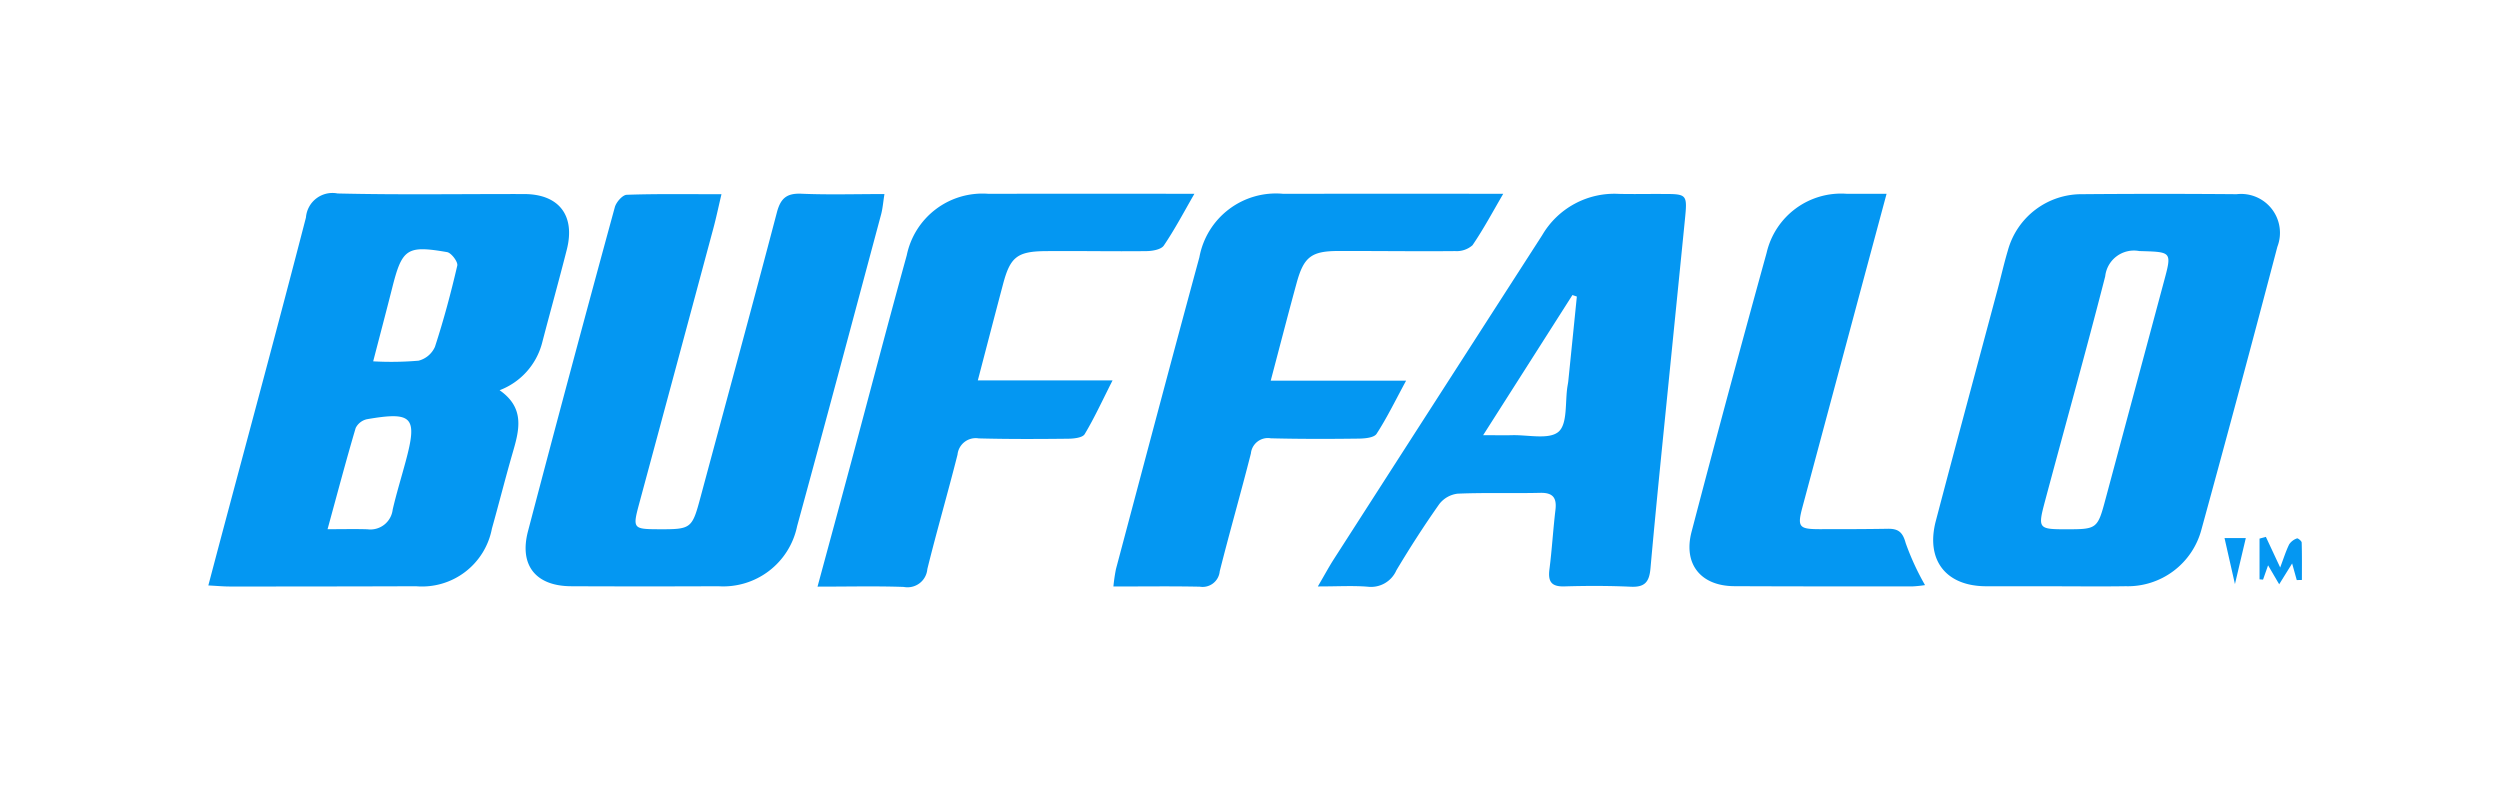 <svg xmlns="http://www.w3.org/2000/svg" xmlns:xlink="http://www.w3.org/1999/xlink" width="168" height="53" viewBox="0 0 168 53">
  <defs>
    <clipPath id="clip-Buffalo">
      <rect width="168" height="53"/>
    </clipPath>
  </defs>
  <g id="Buffalo" clip-path="url(#clip-Buffalo)">
    <g id="Group_43" data-name="Group 43" transform="translate(-125 -2806.091)">
      <path id="Path_223" data-name="Path 223" d="M0,481.756c.312-1.178.575-2.178.841-3.177C2.756,471.4,4.7,464.224,6.56,457.029a1.787,1.787,0,0,1,2.126-1.614c4.177.1,8.359.03,12.538.039,2.338.005,3.447,1.44,2.866,3.73-.533,2.1-1.119,4.192-1.665,6.291a4.66,4.66,0,0,1-2.852,3.162c1.761,1.229,1.3,2.752.853,4.292-.478,1.66-.9,3.336-1.368,5a4.782,4.782,0,0,1-5.1,3.881q-6.27.02-12.539.017c-.395,0-.789-.038-1.424-.071m8.015-3.78c1.016,0,1.845-.021,2.673.005a1.509,1.509,0,0,0,1.706-1.325c.253-1.093.586-2.168.877-3.252.8-2.973.463-3.347-2.6-2.82a1.115,1.115,0,0,0-.765.592c-.645,2.183-1.227,4.384-1.889,6.8m3.067-11.28a21.56,21.56,0,0,0,3.05-.044,1.654,1.654,0,0,0,1.1-.933c.585-1.793,1.074-3.62,1.5-5.458.057-.248-.4-.856-.686-.905-2.717-.469-3.025-.235-3.7,2.454-.4,1.579-.816,3.153-1.265,4.885" transform="translate(139 2363.677)" fill="#0497f2"/>
      <path id="Path_224" data-name="Path 224" d="M280.657,481.847c-1.527,0-3.054.007-4.581,0-2.68-.015-4.042-1.763-3.353-4.388,1.366-5.206,2.774-10.4,4.163-15.6.228-.854.422-1.717.675-2.564a5.132,5.132,0,0,1,5.008-3.794q5.183-.044,10.367,0a2.612,2.612,0,0,1,2.738,3.536q-2.494,9.5-5.094,18.971a5.121,5.121,0,0,1-5.1,3.837c-1.607.026-3.214.005-4.822.005m.872-3.832c2.02,0,2.066-.033,2.6-2.038q1.951-7.263,3.9-14.526c.573-2.123.58-2.063-1.641-2.133a1.939,1.939,0,0,0-2.283,1.7c-1.294,5.051-2.7,10.072-4.047,15.11-.495,1.858-.447,1.887,1.466,1.888" transform="translate(-17.636 2363.64)" fill="#0497f2"/>
      <path id="Path_225" data-name="Path 225" d="M63.3,455.483c-.211.89-.356,1.59-.542,2.28q-2.487,9.255-4.986,18.506c-.45,1.666-.418,1.72,1.259,1.727,2.257.01,2.288-.022,2.871-2.19,1.711-6.364,3.447-12.721,5.12-19.094.251-.954.657-1.306,1.651-1.263,1.8.078,3.6.022,5.579.022-.088.55-.118.97-.225,1.369-1.873,6.986-3.735,13.975-5.644,20.951a5.069,5.069,0,0,1-5.3,4.035q-4.945.022-9.889,0c-2.365-.009-3.5-1.4-2.895-3.7q2.863-10.9,5.835-21.774c.092-.337.517-.821.8-.831,2.04-.071,4.084-.038,6.367-.038" transform="translate(110.183 2363.66)" fill="#0497f2"/>
      <path id="Path_226" data-name="Path 226" d="M175.307,481.87c.459-.786.736-1.3,1.053-1.8q7.006-10.906,14.023-21.805a5.613,5.613,0,0,1,5.149-2.781c.964.024,1.93,0,2.895.006,1.718,0,1.721,0,1.545,1.773q-.485,4.858-.974,9.715c-.454,4.559-.928,9.116-1.336,13.678-.082.919-.39,1.27-1.326,1.227-1.485-.068-2.975-.066-4.461-.022-.9.027-1.107-.351-1-1.167.168-1.315.243-2.641.4-3.957.1-.813-.147-1.184-1.027-1.163-1.848.045-3.7-.024-5.546.056a1.828,1.828,0,0,0-1.232.7c-1.018,1.444-1.977,2.934-2.883,4.452a1.861,1.861,0,0,1-1.924,1.1c-.993-.081-2-.018-3.351-.018m17.4-19.482-.294-.1-6,9.418c.9,0,1.42.013,1.937,0,1.076-.031,2.492.317,3.129-.231.617-.532.433-1.993.6-3.046.019-.119.043-.238.056-.357q.289-2.839.575-5.679" transform="translate(38.249 2363.636)" fill="#0497f2"/>
      <path id="Path_227" data-name="Path 227" d="M153.578,468.023h9.1c-.747,1.379-1.3,2.521-1.985,3.573-.171.262-.787.316-1.2.321-1.968.025-3.938.03-5.906-.021a1.149,1.149,0,0,0-1.339,1.019c-.672,2.647-1.428,5.272-2.095,7.92a1.154,1.154,0,0,1-1.335,1.033c-1.88-.04-3.762-.013-5.809-.013a11.491,11.491,0,0,1,.172-1.174c1.86-6.985,3.706-13.974,5.605-20.949a5.23,5.23,0,0,1,5.62-4.267q7.406-.006,14.8,0c-.707,1.209-1.327,2.376-2.068,3.459a1.607,1.607,0,0,1-1.164.391c-2.611.025-5.223-.012-7.834-.006-1.825,0-2.337.393-2.818,2.147-.571,2.081-1.108,4.172-1.742,6.569" transform="translate(56.812 2363.649)" fill="#0497f2"/>
      <path id="Path_228" data-name="Path 228" d="M96.265,481.855c.8-2.957,1.525-5.624,2.242-8.292,1.25-4.656,2.468-9.32,3.752-13.967a5.19,5.19,0,0,1,5.483-4.131q6.927-.011,13.846,0c-.7,1.216-1.317,2.389-2.055,3.477-.183.271-.768.369-1.17.374-2.25.026-4.5-.02-6.751,0-1.928.014-2.4.392-2.883,2.222-.553,2.082-1.093,4.168-1.694,6.464h9.055c-.706,1.392-1.23,2.54-1.876,3.615-.144.239-.714.3-1.09.306-2.009.022-4.02.031-6.028-.022a1.23,1.23,0,0,0-1.426,1.092c-.649,2.57-1.392,5.117-2.028,7.69a1.334,1.334,0,0,1-1.582,1.2c-1.839-.066-3.682-.02-5.795-.02" transform="translate(83.675 2363.65)" fill="#0497f2"/>
      <path id="Path_229" data-name="Path 229" d="M247.293,455.464c-.764,2.841-1.462,5.432-2.157,8.024q-1.751,6.522-3.5,13.045c-.351,1.315-.229,1.468,1.138,1.469,1.528,0,3.056,0,4.583-.026.7-.014,1.016.2,1.22.962a17.464,17.464,0,0,0,1.3,2.823,8.144,8.144,0,0,1-.876.089c-3.981,0-7.961,0-11.942-.017-2.241-.011-3.442-1.473-2.871-3.654q2.457-9.391,5.044-18.747a5.138,5.138,0,0,1,5.371-3.968c.8,0,1.594,0,2.681,0" transform="translate(4.485 2363.649)" fill="#0497f2"/>
      <path id="Path_230" data-name="Path 230" d="M324.536,509.671l.963,2.062c.245-.647.39-1.123.609-1.562a1.04,1.04,0,0,1,.522-.394c.059-.025.31.175.314.277.026.838.015,1.677.015,2.516l-.346.008-.311-1.117-.87,1.4-.746-1.275-.338.961-.236-.018v-2.738l.424-.116" transform="translate(-47.271 2332.494)" fill="#0497f2"/>
      <path id="Path_231" data-name="Path 231" d="M318.591,509.868h1.425c-.227.965-.443,1.877-.73,3.093l-.7-3.093" transform="translate(-44.098 2332.381)" fill="#0497f2"/>
    </g>
  </g>
</svg>
